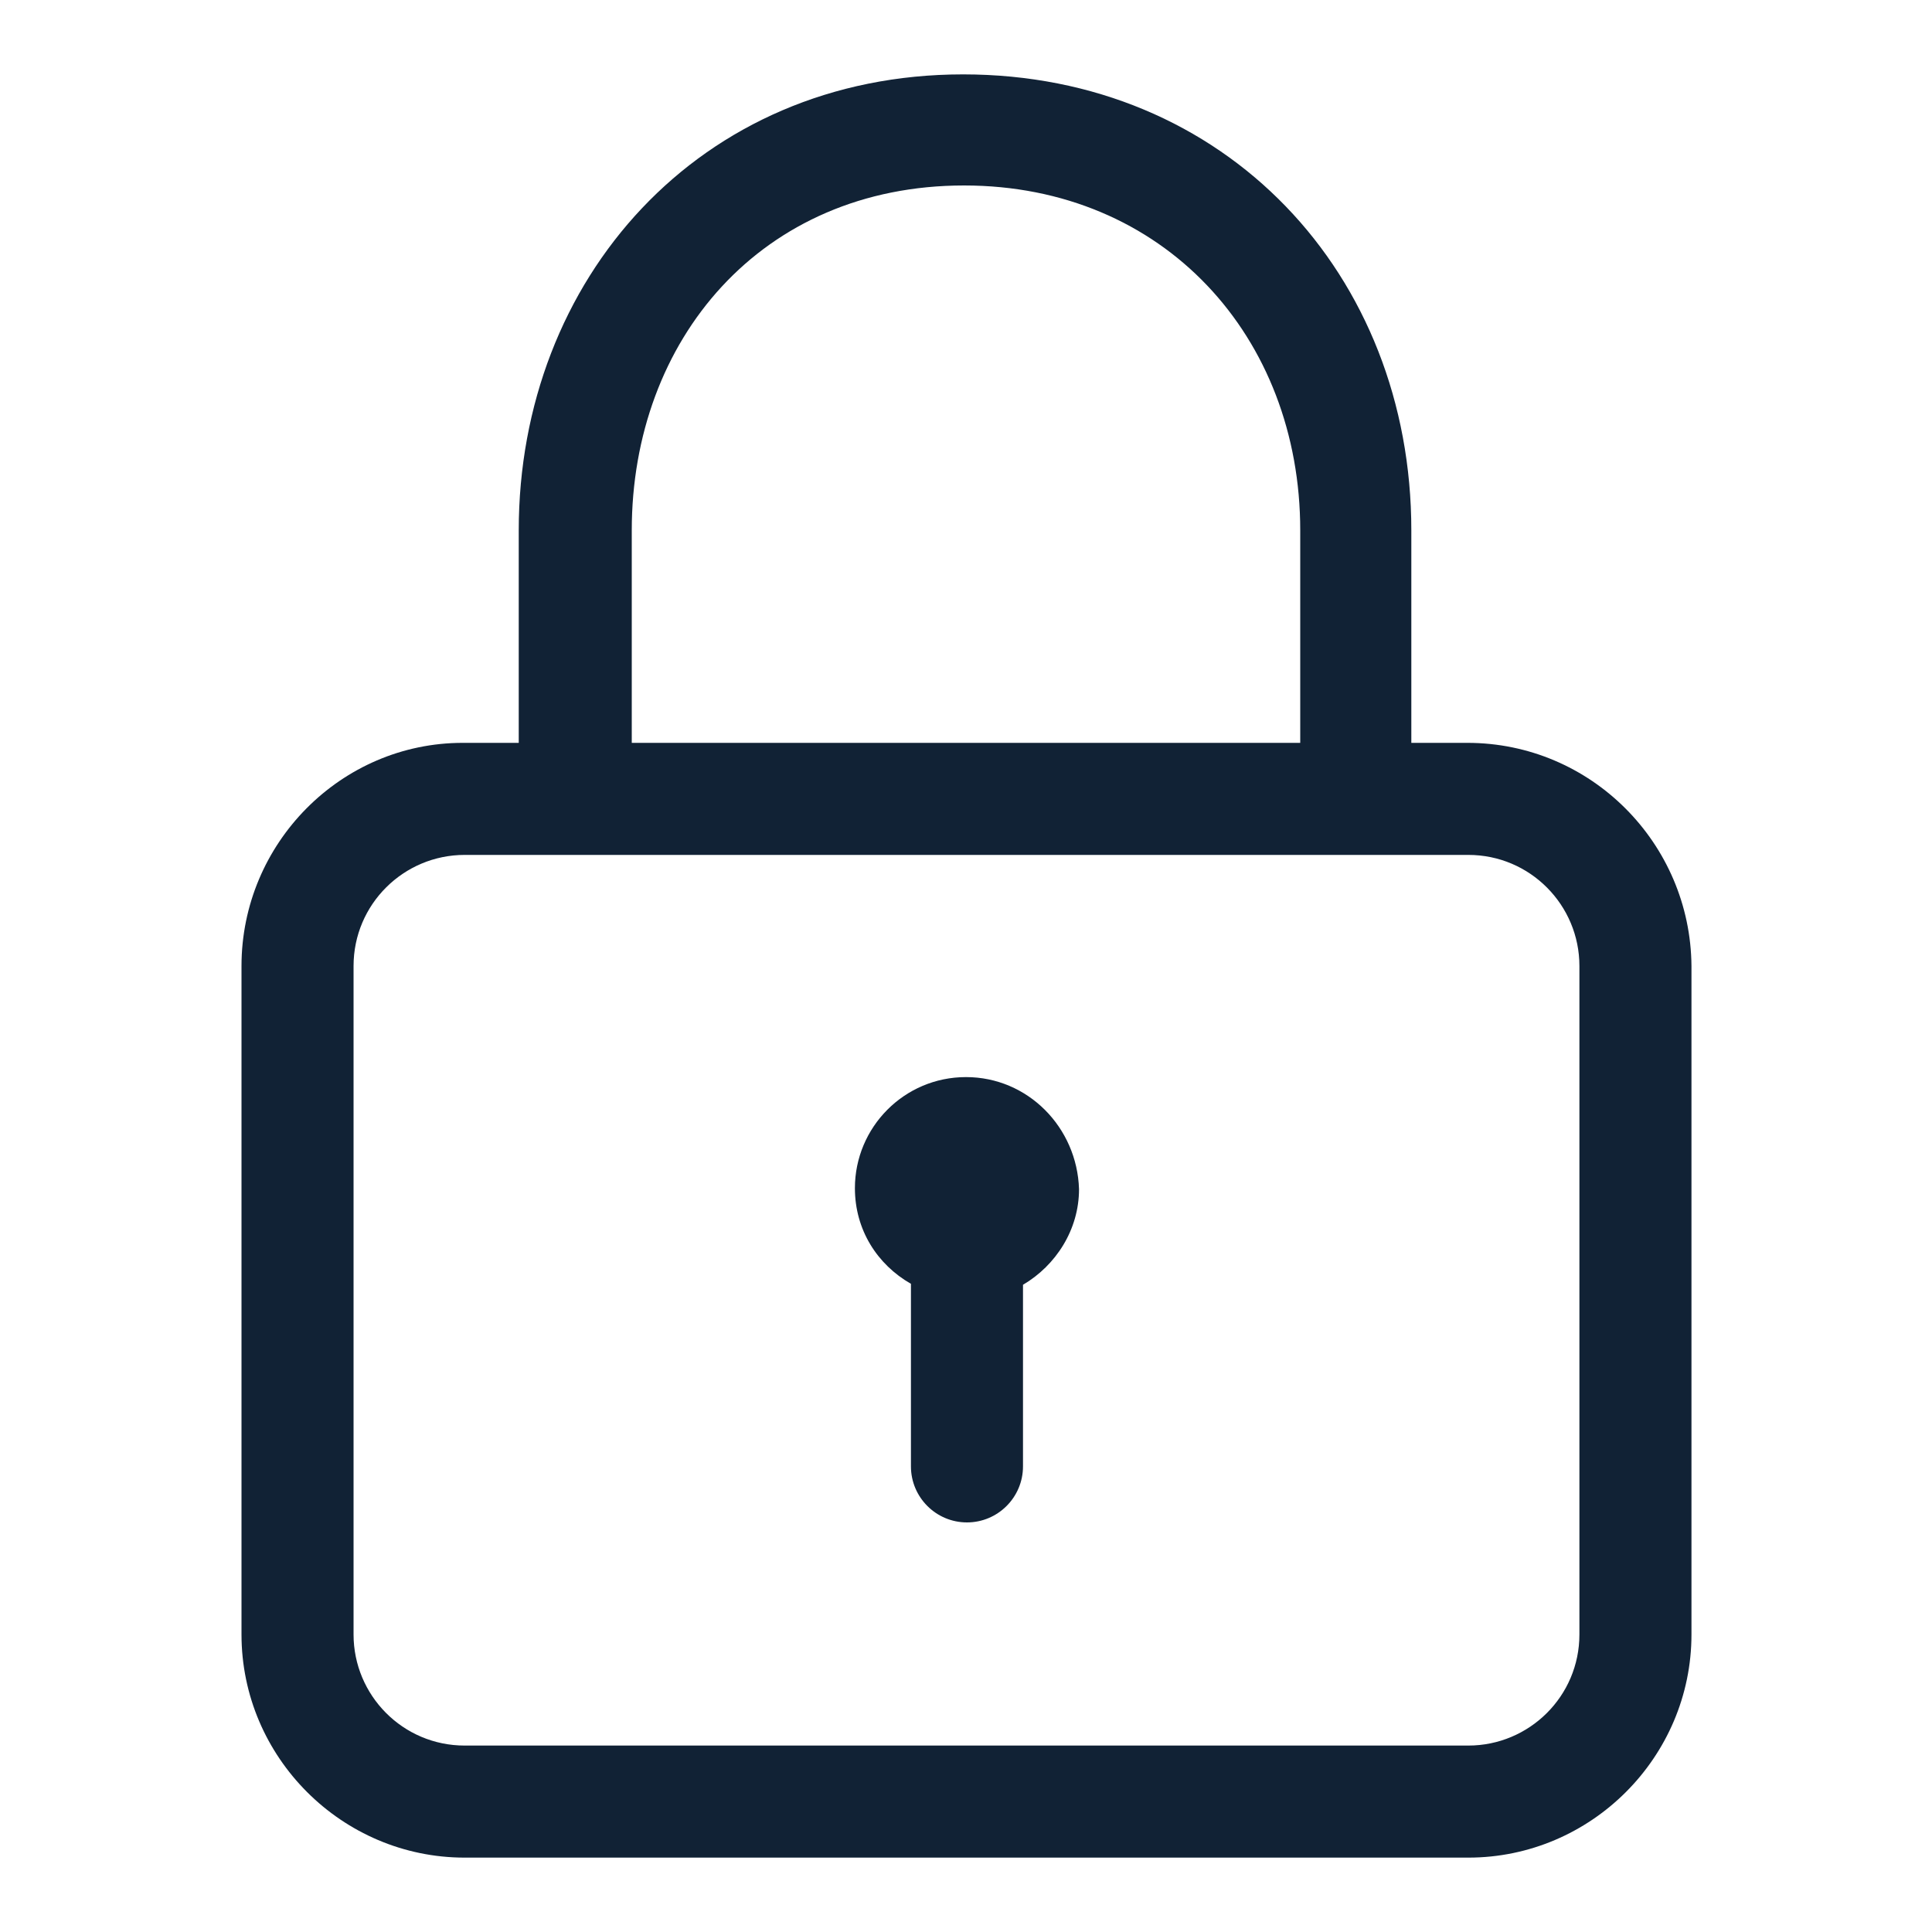 <?xml version="1.0" encoding="utf-8"?>
<!-- Generator: Adobe Illustrator 21.1.0, SVG Export Plug-In . SVG Version: 6.00 Build 0)  -->
<svg version="1.1" id="Calque_1" xmlns="http://www.w3.org/2000/svg" xmlns:xlink="http://www.w3.org/1999/xlink" x="0px" y="0px"
	 viewBox="0 0 200 200" style="enable-background:new 0 0 200 200;" xml:space="preserve">
<style type="text/css">
	.st0{display:none;}
	.st1{display:inline;fill-rule:evenodd;clip-rule:evenodd;fill:#112235;}
	.st2{display:inline;}
	.st3{fill:#112235;}
	.st4{display:inline;fill:#112235;}
	.st5{fill-rule:evenodd;clip-rule:evenodd;fill:#112235;}
</style>
<g class="st0">
	<path class="st1" d="M121.1,75.6c-1.4-1.4-3.6-1.4-5,0l-10.8,12V18.8c0-2.7-2.2-4.9-4.9-4.9c-2.7,0-4.9,2.2-4.9,4.9v68.8L85,76
		c-1.4-1.4-3.6-1.7-5-0.3l-1.2,0.7c-1.4,1.4-1.4,3.8,0,5.2l17.8,19.7c0,0,0,0.1,0.1,0.1l1.2,1.3c0.7,0.7,1.6,1.1,2.5,1.1
		c0.9,0,1.8-0.4,2.5-1.1l1.2-1.3c0,0,0-0.1,0.1-0.1l18.2-20c1.4-1.4,1.4-3.2,0-4.6L121.1,75.6L121.1,75.6z"/>
	<path class="st1" d="M184.2,119.1c0.1-0.8,0.1-1.6-0.1-2.3l-19.3-66.9c-0.6-2.3-2.7-3.9-5.1-3.9h-46.2v10.5h42.2l15.3,52.9h-49
		c-0.2,12.6-9.2,21.3-21.9,21.3c-12.7,0-21.5-8.7-21.7-21.3H28.3L43,56.5h43.8V46H39c-2.4,0-4.5,1.6-5.1,3.9l-17.6,63.5
		c-0.3,1.2-0.2,2.5,0.3,3.5c-0.3,1-0.5,1.9-0.5,3v57.7c0,5.8,4.7,10.5,10.5,10.5h147.2c5.8,0,10.5-4.7,10.5-10.5v-57.7
		C184.3,119.6,184.3,119.3,184.2,119.1z M173.8,177.6H26.6v-57.7h43.2c4.6,13.2,15.7,21.3,30.4,21.3c14.6,0,25.9-8.1,30.5-21.3h43.1
		V177.6z"/>
</g>
<g id="Key_1_x40_2x.png" class="st0">
	<g class="st2">
		<path class="st3" d="M192.4,152.4l-58.8-58.9l4-4c6.6-6.6,6.6-17.4,0-24L83.5,11.3c-6.6-6.6-17.4-6.6-24,0L11.3,59.4
			c-6.6,6.6-6.6,17.4,0,24l54.1,54.1c6.6,6.6,17.4,6.6,24,0l4.1-4.1l24.8,24.9c0.8,0.8,1.8,1.2,3,1.2h12.8v12.8
			c0,2.4,1.9,4.3,4.3,4.3h12.8v12.8c0,2.4,1.9,4.3,4.3,4.3h34c2.3,0,4.3-1.9,4.3-4.3v-34C193.7,154.2,193.2,153.1,192.4,152.4z
			 M185.2,185.2h-25.5v-12.8c0-2.3-1.9-4.3-4.3-4.3h-12.8v-12.8c0-2.3-1.9-4.3-4.3-4.3h-15.3l-26.6-26.7c-0.8-0.8-1.8-1.3-3-1.3
			c-1.3,0-2.4,0.6-3.2,1.5l-6.9,6.9c-3.3,3.3-8.7,3.3-12,0L17.3,77.5c-3.3-3.3-3.3-8.7,0-12l48.1-48.1c3.3-3.3,8.7-3.3,12,0
			l54.1,54.1c3.3,3.3,3.3,8.7,0,12l-6.8,6.8c-0.9,0.8-1.5,1.9-1.5,3.2c0,1.2,0.5,2.2,1.2,3l60.6,60.7V185.2z M66,49
			c-9.4,0-17,7.6-17,17c0,9.4,7.6,17,17,17c9.4,0,17-7.6,17-17C83,56.6,75.4,49,66,49z M66,74.5c-4.7,0-8.5-3.8-8.5-8.5
			c0-4.7,3.8-8.5,8.5-8.5c4.7,0,8.5,3.8,8.5,8.5C74.5,70.7,70.7,74.5,66,74.5z"/>
	</g>
</g>
<g class="st0">
	<g class="st2">
		<path class="st3" d="M176.5,160.2L150,113.7c2.7-1.3,4.3-4.1,4.1-7.3l-2-16.5l11.3-11.8c2.5-2.5,2.7-6.8,0.2-9.8L152.3,56
			l2.3-16.6c0.4-3.6-2.1-7.2-5.7-7.9l-16.3-3.2l-7.9-14.5c-1.6-3.4-5.5-4.8-9.1-3.4h-0.2l-15,7l-14.7-7.2c-1.6-0.9-3.6-1.1-5.4-0.5
			c-1.8,0.5-3.2,1.8-4.1,3.4l-8.1,14.5l-16.3,2.9c-3.8,0.7-6.3,4.1-5.9,8.1L48,55L36.7,66.8c-2.5,2.5-2.7,6.8-0.2,9.8l11.3,12.2
			l-2.3,16.6c-0.4,3.2,1.6,6.3,4.7,7.5l-26.7,47.2c-0.7,1.1-0.5,2.5,0,3.6c0.7,1.1,1.8,1.8,3,1.8h28.6l13.1,22.7
			c0.7,1.1,1.8,1.8,3,1.8c1.3,0,2.5-0.7,3-1.8l25.6-43.7l25.6,44.2c0.7,1.1,1.8,1.8,3,1.8c1.3,0,2.5-0.7,3-1.8l13.1-23.3h28.6
			c1.3,0,2.5-0.7,3-1.8C177.2,162.7,177.2,161.3,176.5,160.2L176.5,160.2z M71.4,179.3l-11.1-19.1c-0.7-1.1-1.8-1.8-3-1.8H32.6
			l24.7-43.7l10.2,1.8l7.9,14.5c1.6,3.4,5.5,4.8,9.1,3.4h0.2L92,131l3.6,6.3L71.4,179.3z M81.8,128h-0.2l-7.9-14.9
			c-1.1-1.8-2.9-3.2-5-3.4l-16.5-3l2.3-16.5c0.4-2.1-0.4-4.5-1.8-5.9L41.7,72.1L53,60.3c1.6-1.6,2.3-3.8,2-5.9l-2-16.3
			c0,0,0-0.2,0.2-0.4l16.3-2.9c2-0.4,3.9-1.6,5-3.6l8.1-14.5L97.2,24c2,1.1,4.5,1.1,6.4,0l14.9-6.8h0.2l7.9,14.9
			c1.1,1.8,2.9,3.2,4.8,3.4l16.3,3.2l-2.3,16.5c-0.4,2.1,0.4,4.5,1.8,5.9l11.3,12.2L147,85c-1.6,1.6-2.3,3.8-2,5.9l2,16.5l-16.1,2.7
			c-2,0.4-3.9,1.6-5,3.6l-8.1,14.5l-14.7-7.2c-2-1.1-4.5-1.1-6.4,0L81.8,128z M142.7,158.4c-1.3,0-2.5,0.7-3,1.8l-11.1,19.7
			l-25.2-43.7c-0.2-0.5-0.4-0.9-0.7-1.3l-3.9-7l1.3-0.5l14.7,7.2c1.1,0.5,2.1,0.7,3.2,0.7c2.5,0,5-1.3,6.3-3.6l8.1-14.5l10.7-2
			l24.5,43.1H142.7z M142.7,158.4"/>
	</g>
	<path class="st4" d="M135.7,72.5c0-19.7-16.1-35.8-35.8-35.8c-19.7,0-35.8,16.1-35.8,35.8c0,19.7,16.1,35.8,35.8,35.8
		C119.6,108.3,135.7,92.2,135.7,72.5L135.7,72.5z M99.9,98.3c-14.2,0-25.8-11.6-25.8-25.8c0-14.2,11.6-25.8,25.8-25.8
		c14.2,0,25.8,11.6,25.8,25.8C125.7,86.7,114.1,98.3,99.9,98.3L99.9,98.3z M99.9,101.1"/>
</g>
<path class="st5" d="M151.9,76.9h-5.8v-22c0-26.5-19.2-47.2-46.4-47.2c-27.3,0-46,21.2-46,47.2v22h-5.8C35.3,76.9,25,87.3,25,100
	v69.2c0,12.7,10.4,23.1,23.1,23.1h103.9c12.7,0,23.1-10.4,23.1-23.1V100C175,87.3,164.7,76.9,151.9,76.9L151.9,76.9z M65.4,54.9
	c0-19.7,13.4-35.7,34.4-35.7c20.7,0,34.8,15.7,34.8,35.7v22H65.4V54.9L65.4,54.9z M163.5,169.2c0,6.4-5.2,11.5-11.5,11.5H48.1
	c-6.4,0-11.5-5.2-11.5-11.5V100c0-6.4,5.2-11.5,11.5-11.5h103.9c6.4,0,11.5,5.2,11.5,11.5V169.2L163.5,169.2z M100,111.5
	c-6.4,0-11.5,5.2-11.5,11.5c0,4.3,2.3,7.9,5.8,9.9v18.9c0,3.2,2.6,5.8,5.8,5.8c3.2,0,5.8-2.6,5.8-5.8V133c3.4-2,5.8-5.7,5.8-9.9
	C111.5,116.7,106.4,111.5,100,111.5L100,111.5z"/>
</svg>
